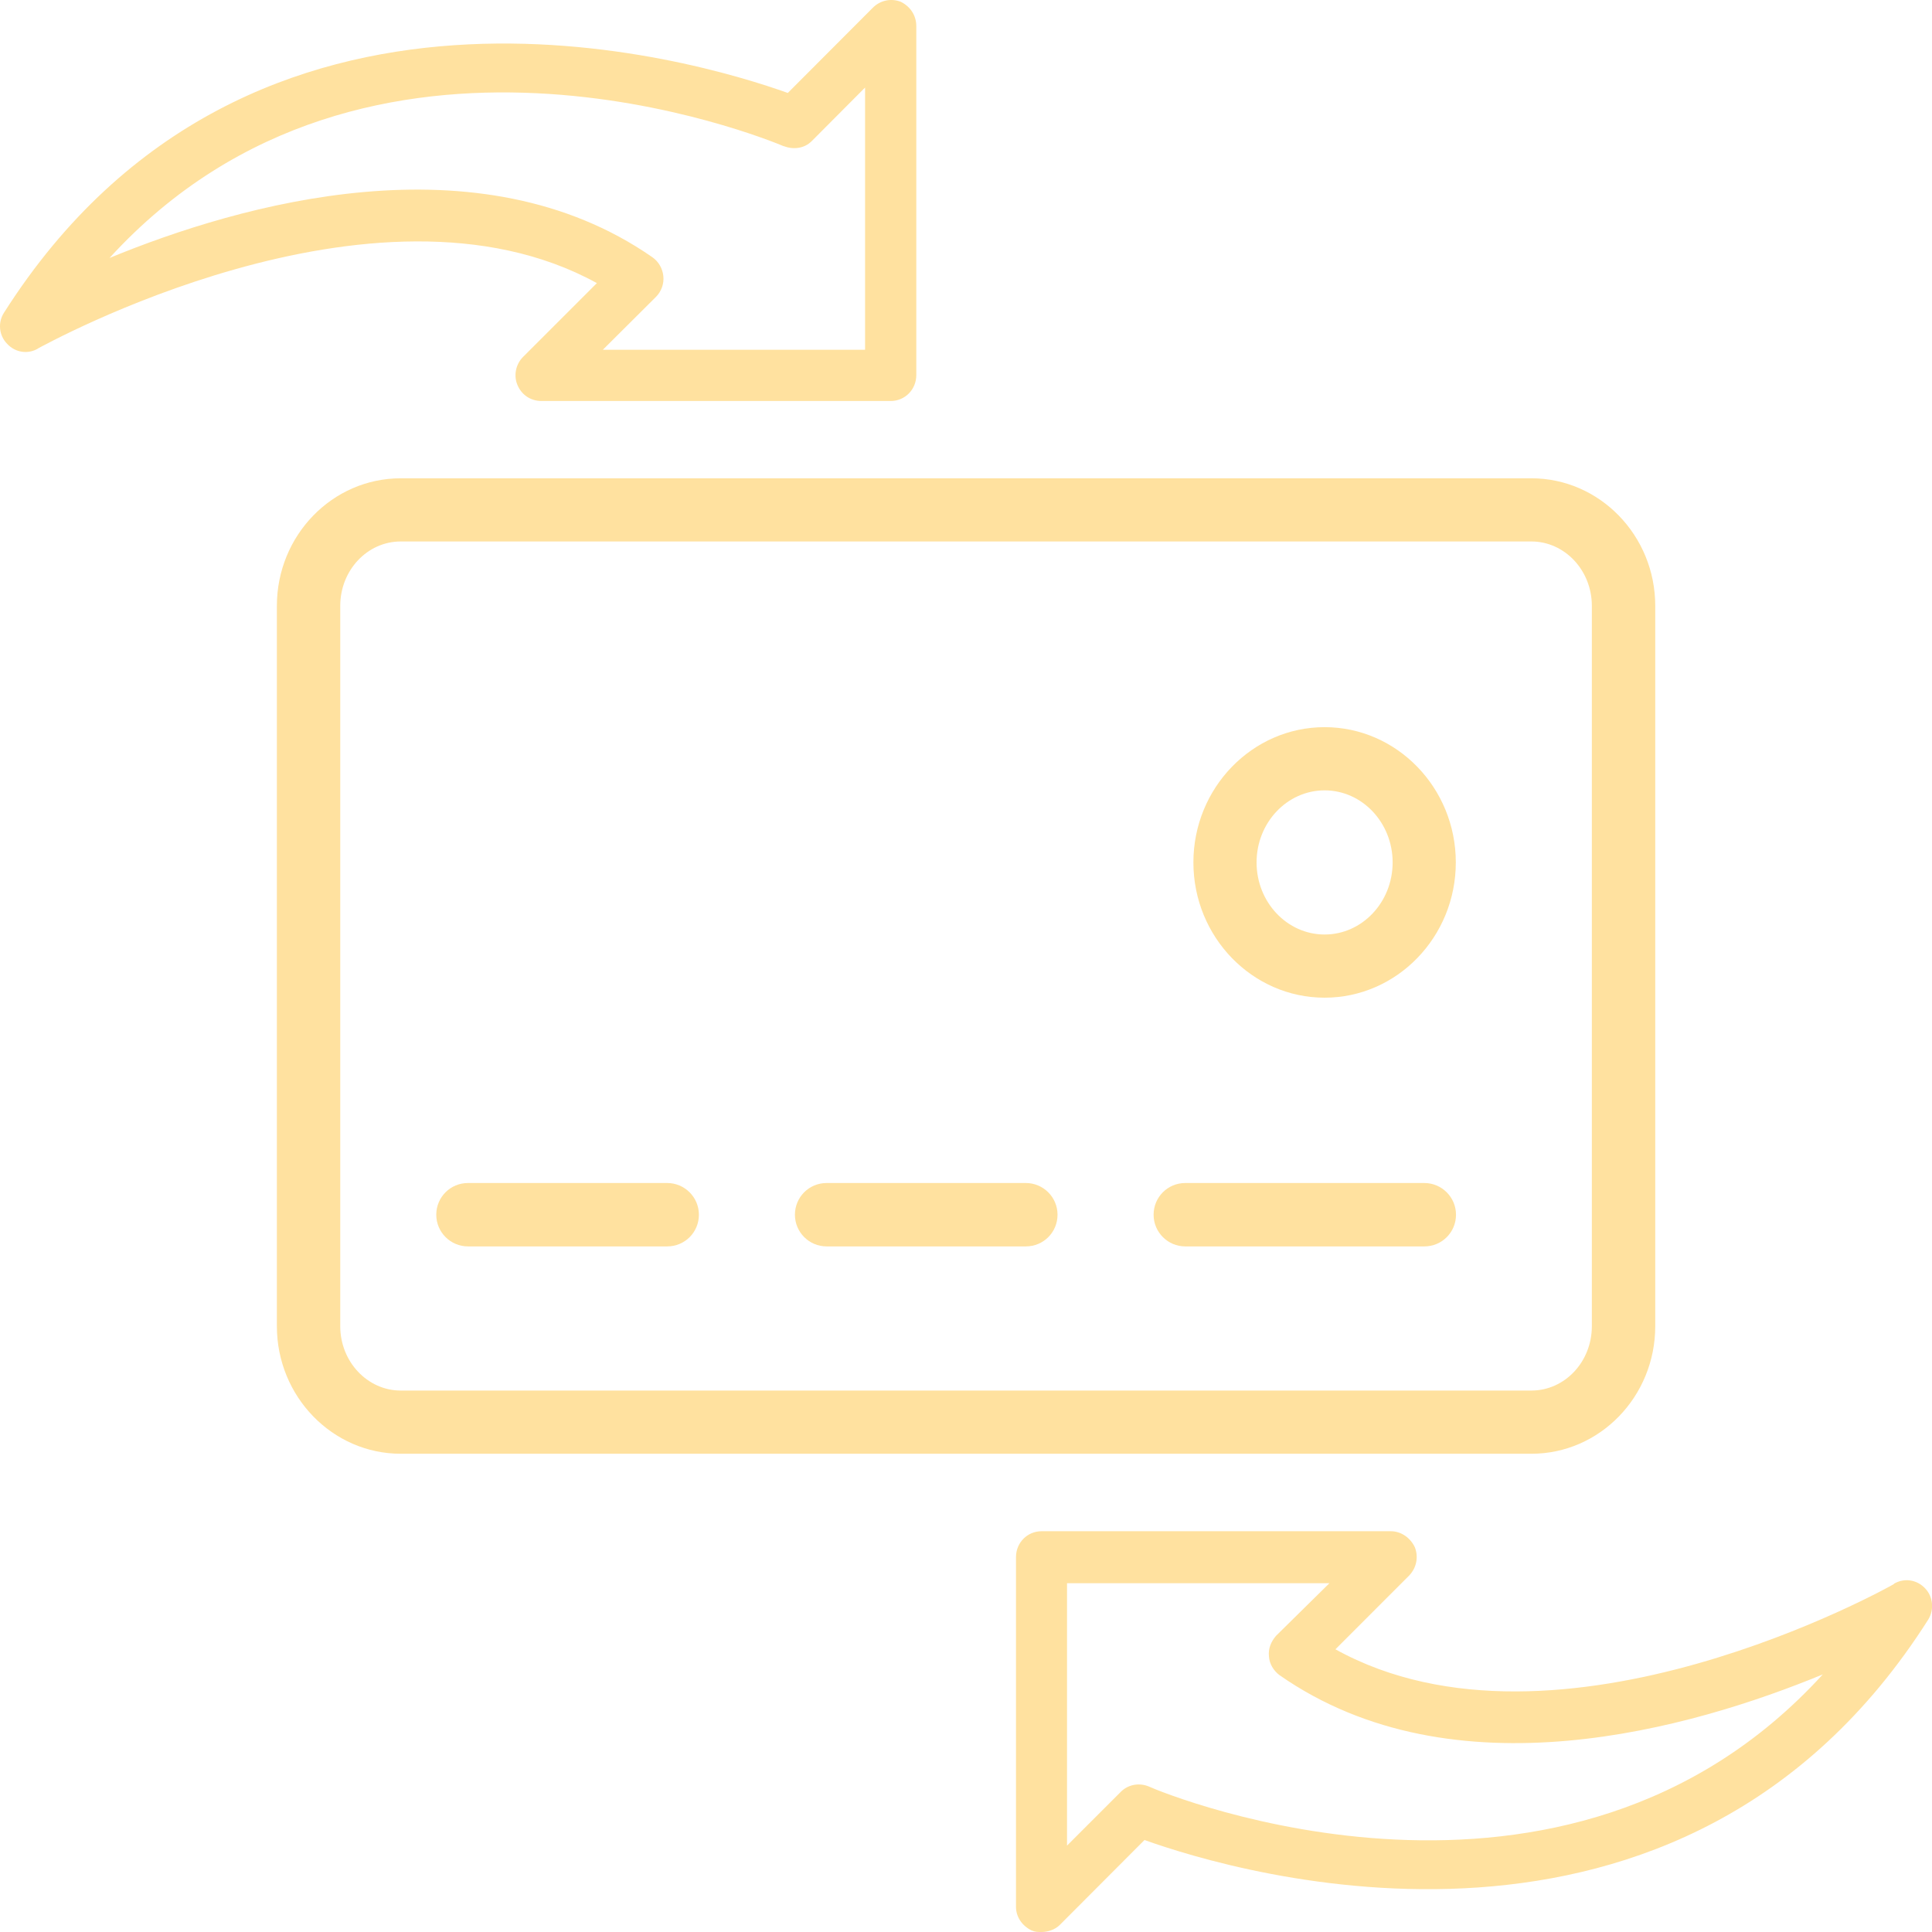 <svg width="80" height="80" viewBox="0 0 80 80" fill="none" xmlns="http://www.w3.org/2000/svg">
<path d="M63.411 60.197H16.594C13.769 60.197 11.465 57.828 11.465 54.916V25.086C11.465 22.173 13.761 19.805 16.594 19.805H63.411C66.236 19.805 68.54 22.173 68.54 25.086V54.916C68.54 57.828 66.244 60.197 63.411 60.197ZM16.594 22.421C15.21 22.421 14.089 23.613 14.089 25.086V54.916C14.089 56.388 15.218 57.58 16.594 57.58H63.411C64.795 57.58 65.915 56.388 65.915 54.916V25.086C65.915 23.613 64.787 22.421 63.411 22.421H16.594Z" fill="#FFE19F"/>
<path d="M27.627 51.611H19.378C18.658 51.611 18.065 51.027 18.065 50.299C18.065 49.571 18.65 48.986 19.378 48.986H27.627C28.347 48.986 28.94 49.571 28.94 50.299C28.94 51.027 28.355 51.611 27.627 51.611Z" fill="#FFE19F"/>
<path d="M42.478 51.611H34.228C33.508 51.611 32.916 51.027 32.916 50.299C32.916 49.571 33.5 48.986 34.228 48.986H42.478C43.198 48.986 43.79 49.571 43.79 50.299C43.79 51.027 43.206 51.611 42.478 51.611Z" fill="#FFE19F"/>
<path d="M58.978 51.611H49.08C48.36 51.611 47.768 51.027 47.768 50.299C47.768 49.571 48.352 48.986 49.08 48.986H58.978C59.698 48.986 60.29 49.571 60.29 50.299C60.29 51.027 59.706 51.611 58.978 51.611Z" fill="#FFE19F"/>
<path d="M54.849 41.312C51.856 41.312 49.416 38.8 49.416 35.711C49.416 32.623 51.856 30.11 54.849 30.11C57.842 30.11 60.282 32.623 60.282 35.711C60.282 38.8 57.842 41.312 54.849 41.312ZM54.849 32.727C53.297 32.727 52.032 34.063 52.032 35.711C52.032 37.36 53.297 38.696 54.849 38.696C56.401 38.696 57.666 37.36 57.666 35.711C57.666 34.063 56.401 32.727 54.849 32.727Z" fill="#FFE19F"/>
<path d="M1.575 14.427C1.719 14.363 15.489 6.65 24.715 11.723L21.659 14.779C21.346 15.091 21.266 15.563 21.426 15.94C21.595 16.348 21.971 16.604 22.419 16.604H36.886C37.47 16.604 37.942 16.132 37.942 15.531V1.081C37.942 0.641 37.694 0.265 37.294 0.072C36.901 -0.08 36.445 0.008 36.133 0.329L32.621 3.849C28.844 2.497 10.368 -3.104 0.166 12.947C-0.098 13.355 -0.042 13.891 0.294 14.235C0.638 14.611 1.175 14.675 1.583 14.427H1.575ZM32.453 6.05C32.861 6.21 33.317 6.146 33.621 5.834L35.821 3.625V14.483H24.963L27.172 12.283C27.388 12.059 27.5 11.747 27.468 11.435C27.436 11.123 27.276 10.835 27.012 10.65C19.802 5.642 9.968 8.442 4.535 10.682C15.225 -1.024 31.701 5.738 32.461 6.058L32.453 6.05Z" fill="#FFE19F"/>
<path d="M78.429 65.589C78.277 65.685 64.515 73.399 55.297 68.294L58.353 65.237C58.65 64.925 58.746 64.477 58.586 64.069C58.41 63.693 58.033 63.405 57.593 63.405H43.127C42.542 63.405 42.07 63.877 42.07 64.477V78.96C42.07 79.368 42.318 79.744 42.718 79.936C42.862 80 42.983 80 43.127 80C43.391 80 43.679 79.904 43.871 79.72L47.391 76.191C51.168 77.543 69.652 83.121 79.846 67.061C80.094 66.653 80.046 66.117 79.718 65.773C79.366 65.397 78.838 65.333 78.421 65.581L78.429 65.589ZM47.551 73.967C47.143 73.807 46.687 73.903 46.391 74.215L44.183 76.423V65.557H55.049L52.84 67.734C52.624 67.982 52.512 68.27 52.544 68.582C52.56 68.894 52.736 69.182 52.984 69.366C60.21 74.407 70.044 71.574 75.477 69.334C64.795 81.048 48.296 74.311 47.551 73.967Z" fill="#FFE19F"/>
</svg>
